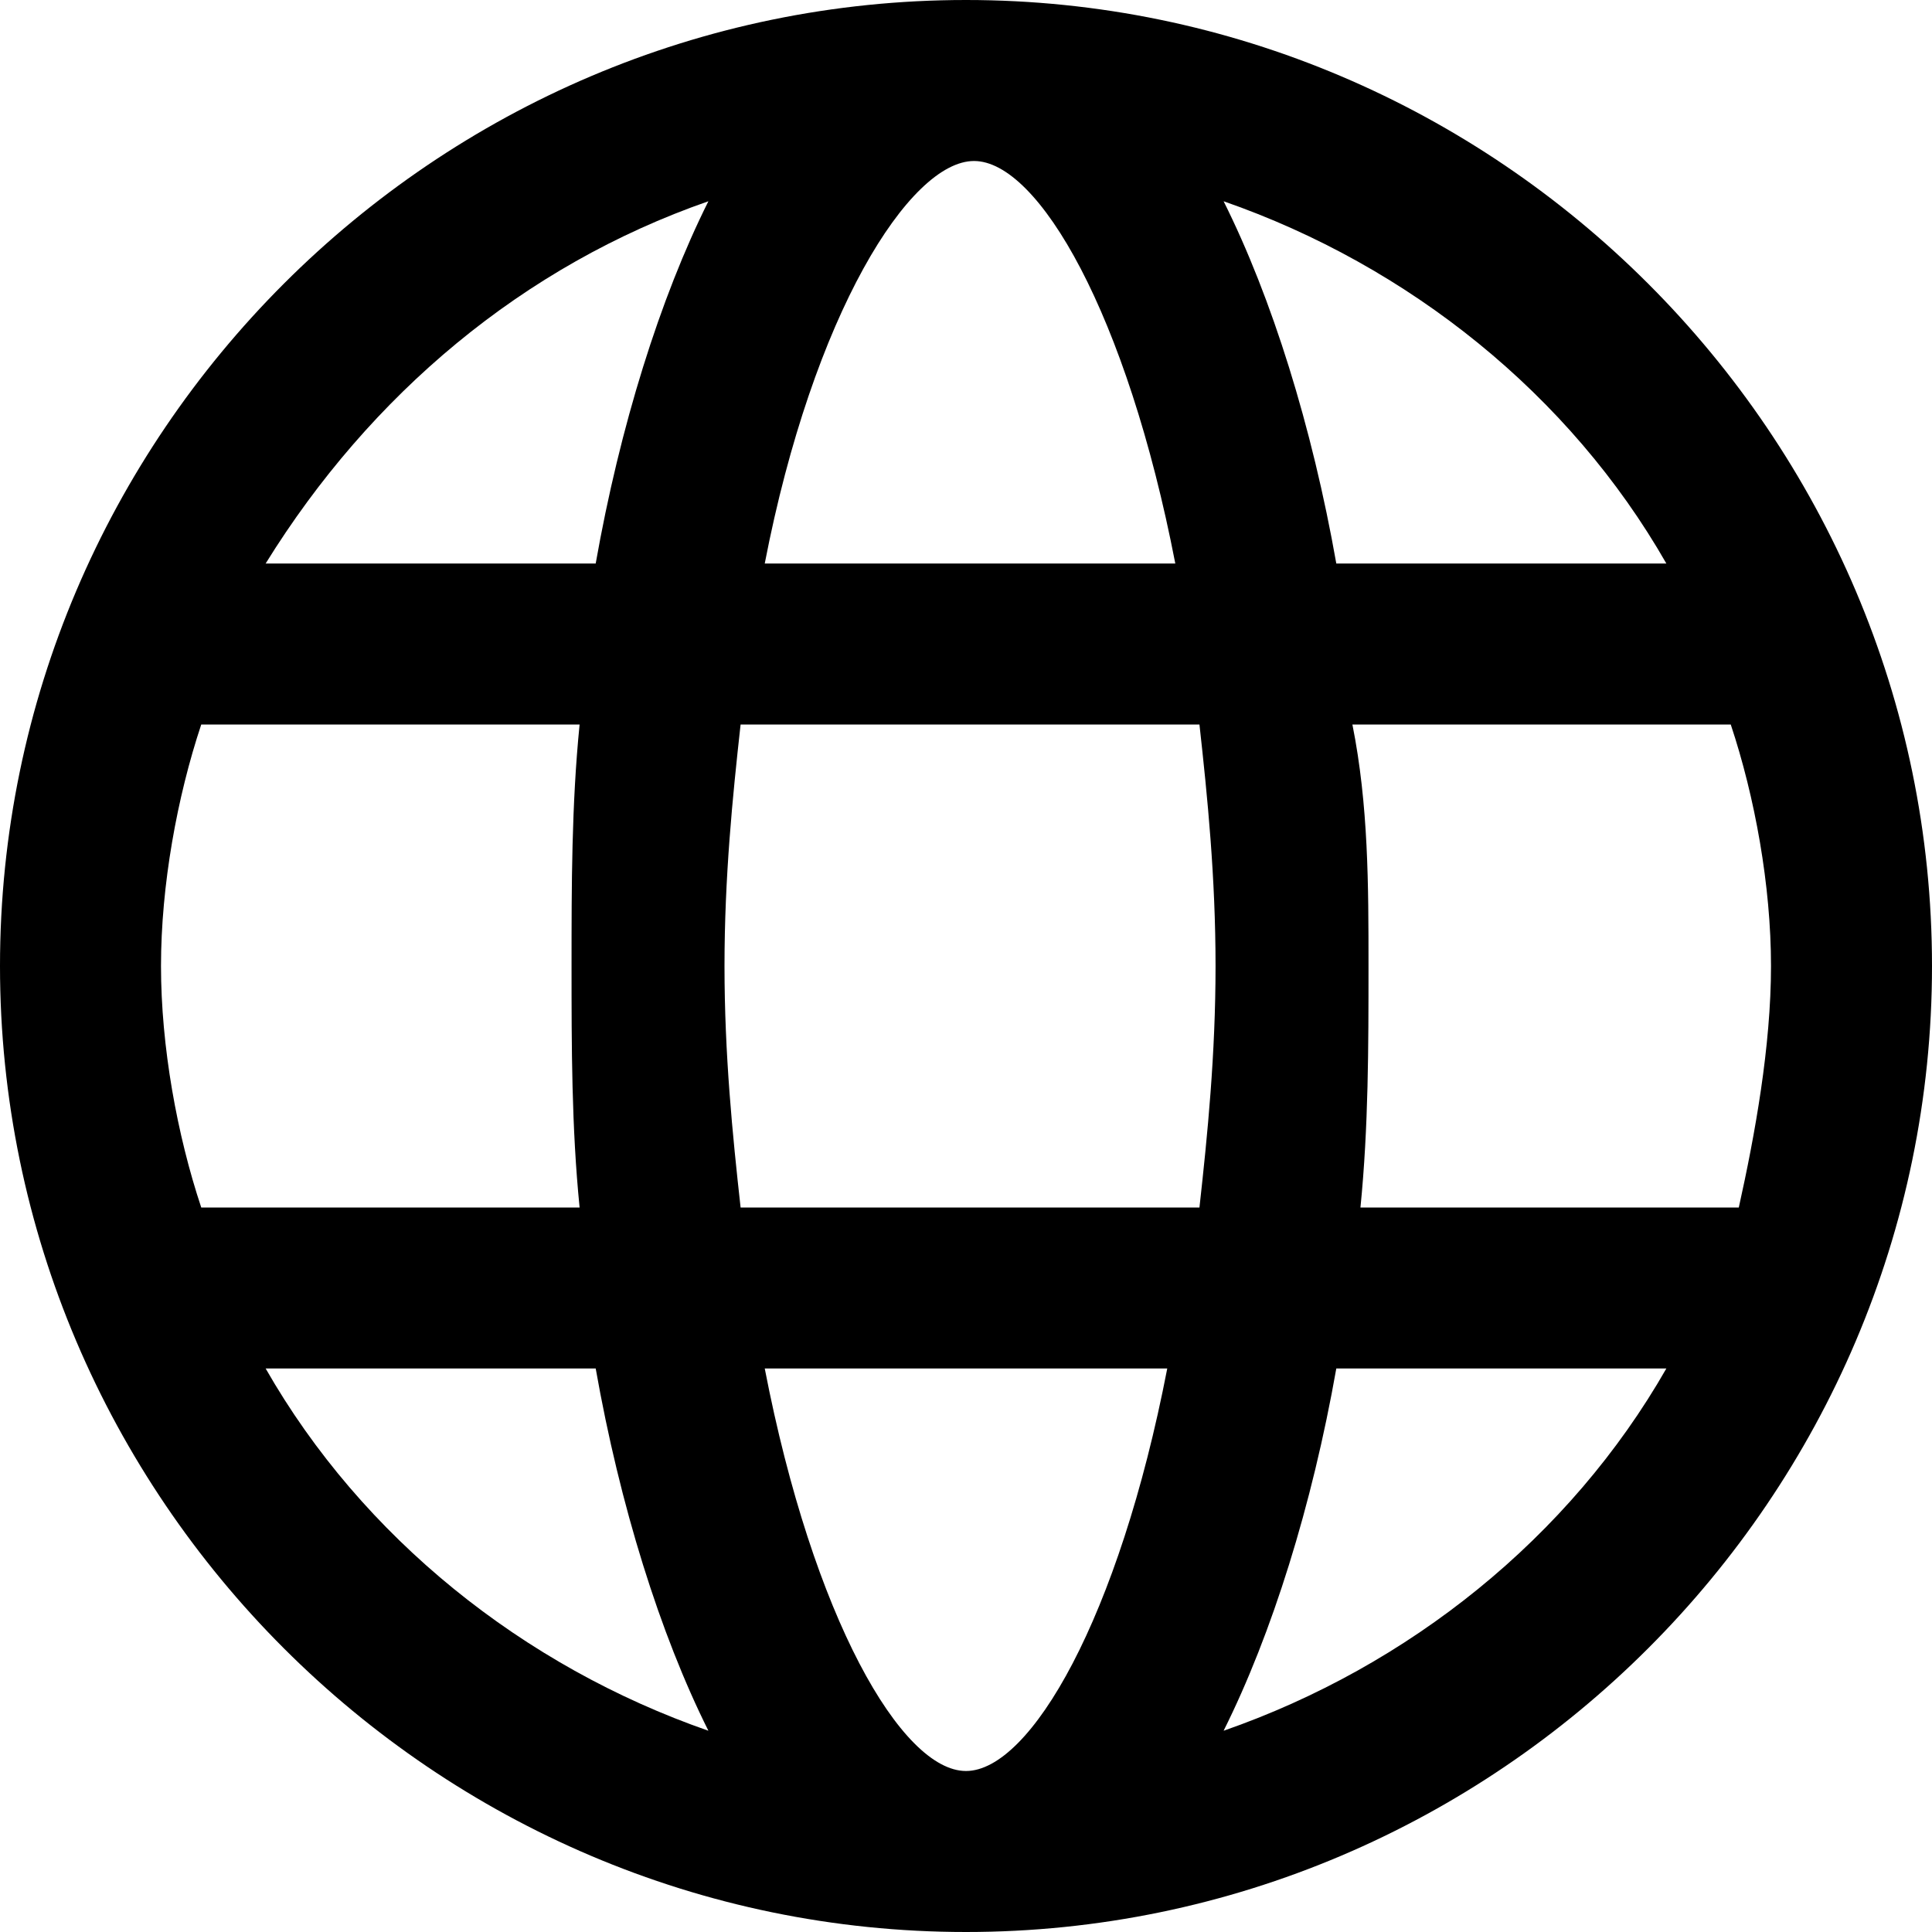 <?xml version="1.0" encoding="UTF-8"?> <svg xmlns="http://www.w3.org/2000/svg" xmlns:xlink="http://www.w3.org/1999/xlink" fill="#000000" height="800px" width="800px" version="1.1" id="XMLID_275_" viewBox="0 0 24 24" xml:space="preserve"> <g id="language"> <g> <path d="M12,24C5.4,24,0,18.6,0,12S5.4,0,12,0s12,5.4,12,12S18.6,24,12,24z M9.5,17c0.6,3.1,1.7,5,2.5,5s1.9-1.9,2.5-5H9.5z M16.6,17c-0.3,1.7-0.8,3.3-1.4,4.5c2.3-0.8,4.3-2.4,5.5-4.5H16.6z M3.3,17c1.2,2.1,3.2,3.7,5.5,4.5c-0.6-1.2-1.1-2.8-1.4-4.5H3.3 z M16.9,15h4.7c0.2-0.9,0.4-2,0.4-3s-0.2-2.1-0.5-3h-4.7c0.2,1,0.2,2,0.2,3S17,14,16.9,15z M9.2,15h5.7c0.1-0.9,0.2-1.9,0.2-3 S15,9.9,14.9,9H9.2C9.1,9.9,9,10.9,9,12C9,13.1,9.1,14.1,9.2,15z M2.5,15h4.7c-0.1-1-0.1-2-0.1-3s0-2,0.1-3H2.5C2.2,9.9,2,11,2,12 S2.2,14.1,2.5,15z M16.6,7h4.1c-1.2-2.1-3.2-3.7-5.5-4.5C15.8,3.7,16.3,5.3,16.6,7z M9.5,7h5.1c-0.6-3.1-1.7-5-2.5-5 C11.3,2,10.1,3.9,9.5,7z M3.3,7h4.1c0.3-1.7,0.8-3.3,1.4-4.5C6.5,3.3,4.6,4.9,3.3,7z"></path> </g> </g> </svg> 
